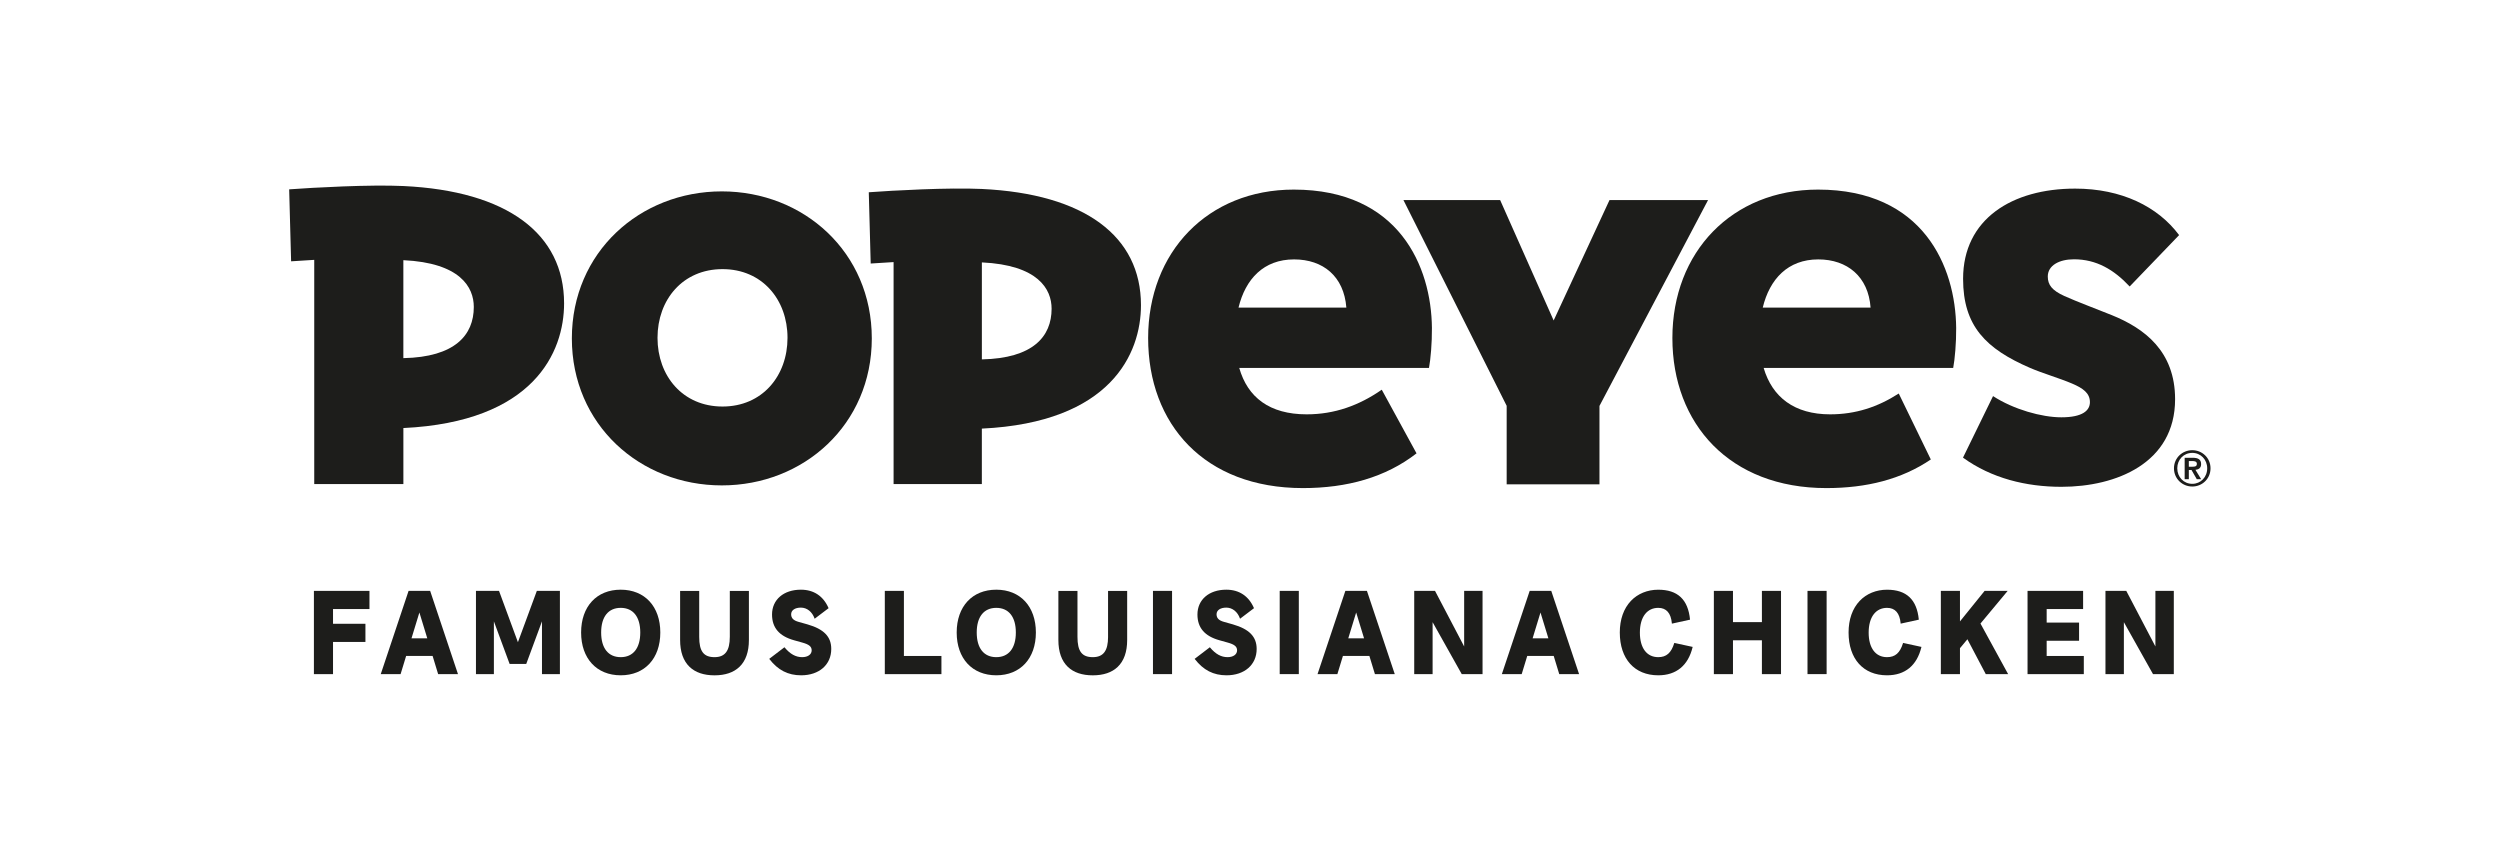 <?xml version="1.0" encoding="utf-8"?>
<!-- Generator: Adobe Illustrator 27.9.1, SVG Export Plug-In . SVG Version: 6.00 Build 0)  -->
<svg version="1.1" id="Capa_1" xmlns="http://www.w3.org/2000/svg" xmlns:xlink="http://www.w3.org/1999/xlink" x="0px" y="0px"
	 viewBox="0 0 1133.86 389.92" style="enable-background:new 0 0 1133.86 389.92;" xml:space="preserve">
<style type="text/css">
	.st0{fill:#1D1D1B;}
</style>
<g>
	<g>
		<g>
			<polygon class="st0" points="142.37,305.75 151.04,305.75 151.04,291.15 165.74,291.15 165.74,282.91 151.04,282.91 
				151.04,276.23 167.57,276.23 167.57,267.99 142.37,267.99 			"/>
			<path class="st0" d="M195.11,267.99h-9.8l-12.58,37.63l-0.04,0.12h9l2.52-8.26h11.99l2.5,8.2l0.02,0.07h9l-12.6-37.69
				L195.11,267.99z M193.79,289.51h-7.16l3.58-11.72L193.79,289.51z"/>
			<polygon class="st0" points="234.9,291.27 226.35,268.05 226.33,267.99 215.87,267.99 215.87,305.75 224,305.75 224,281.81 
				231.14,301.13 238.67,301.13 245.81,281.81 245.81,305.75 253.94,305.75 253.94,267.99 243.48,267.99 			"/>
			<path class="st0" d="M281.52,267.45c-10.91,0-17.96,7.62-17.96,19.42c0,11.79,7.05,19.41,17.96,19.41
				c10.91,0,17.96-7.62,17.96-19.41C299.48,275.08,292.43,267.45,281.52,267.45z M281.52,275.69c5.64,0,8.87,4.07,8.87,11.18
				c0,7.1-3.23,11.18-8.87,11.18c-5.64,0-8.87-4.07-8.87-11.18C272.65,279.76,275.88,275.69,281.52,275.69z"/>
			<path class="st0" d="M331,288.8c0,6.39-2.14,9.25-6.94,9.25c-4.93,0-6.94-2.66-6.94-9.19v-20.86h-8.66v22.26
				c0,5.38,1.45,9.49,4.32,12.22c2.66,2.53,6.45,3.81,11.28,3.81c4.83,0,8.62-1.28,11.28-3.81c2.87-2.73,4.32-6.84,4.32-12.22
				v-22.26H331V288.8z"/>
			<path class="st0" d="M366.21,283.18l-4.02-1.13c-2.33-0.64-3.37-1.71-3.37-3.45c0-1.83,1.73-3.02,4.42-3.02
				c2.75,0,5.13,1.89,6.19,4.93l0.04,0.12l6.27-4.75l0.06-0.04l-0.03-0.07c-2.37-5.45-6.71-8.32-12.54-8.32
				c-7.82,0-13.08,4.52-13.08,11.26c0,5.99,3.27,9.81,10,11.68l3.65,1.02c3.16,0.87,4.33,1.84,4.33,3.56c0,1.84-1.73,3.08-4.31,3.08
				c-2.93,0-5.46-1.4-7.98-4.42l-0.06-0.07l-6.83,5.21l-0.07,0.06l0.06,0.07c3.9,5.04,8.48,7.38,14.4,7.38
				c8.18,0,13.67-4.8,13.67-11.95C377.02,288.77,373.68,285.33,366.21,283.18z"/>
			<polygon class="st0" points="409.96,267.99 401.3,267.99 401.3,305.75 426.98,305.75 426.98,297.51 409.96,297.51 			"/>
			<path class="st0" d="M451.86,267.45c-10.91,0-17.96,7.62-17.96,19.42c0,11.79,7.05,19.41,17.96,19.41
				c10.91,0,17.96-7.62,17.96-19.41C469.82,275.08,462.77,267.45,451.86,267.45z M451.86,298.05c-5.64,0-8.87-4.07-8.87-11.18
				c0-7.1,3.23-11.18,8.87-11.18c5.64,0,8.87,4.07,8.87,11.18C460.73,293.97,457.5,298.05,451.86,298.05z"/>
			<path class="st0" d="M502.56,288.8c0,6.39-2.14,9.25-6.94,9.25c-4.93,0-6.94-2.66-6.94-9.19v-20.86h-8.66v22.26
				c0,5.38,1.45,9.49,4.32,12.22c2.66,2.53,6.45,3.81,11.28,3.81c4.83,0,8.62-1.28,11.28-3.81c2.87-2.73,4.32-6.84,4.32-12.22
				v-22.26h-8.67V288.8z"/>
			<rect x="522.92" y="267.99" class="st0" width="8.66" height="37.75"/>
			<path class="st0" d="M559.15,283.18l-4.02-1.13c-2.33-0.64-3.37-1.71-3.37-3.45c0-1.83,1.73-3.02,4.42-3.02
				c2.75,0,5.13,1.89,6.19,4.93l0.04,0.12l6.27-4.75l0.06-0.04l-0.03-0.07c-2.37-5.45-6.71-8.32-12.54-8.32
				c-7.82,0-13.08,4.52-13.08,11.26c0,5.99,3.27,9.81,10,11.68l3.65,1.02c3.16,0.87,4.33,1.84,4.33,3.56c0,1.84-1.73,3.08-4.31,3.08
				c-2.93,0-5.46-1.4-7.98-4.42l-0.06-0.07l-6.83,5.21l-0.07,0.06l0.06,0.07c3.9,5.04,8.47,7.38,14.4,7.38
				c8.18,0,13.67-4.8,13.67-11.95C569.95,288.77,566.62,285.34,559.15,283.18z"/>
			<rect x="580.4" y="267.99" class="st0" width="8.67" height="37.75"/>
			<path class="st0" d="M619.97,267.99h-9.79l-12.58,37.63l-0.04,0.12h9l2.52-8.26h11.99l2.5,8.2l0.02,0.07h9l-12.6-37.69
				L619.97,267.99z M618.66,289.51h-7.16l3.58-11.72L618.66,289.51z"/>
			<polygon class="st0" points="664.06,293.2 650.87,268.04 650.85,267.99 641.41,267.99 641.41,305.75 649.75,305.75 
				649.75,282.18 662.94,305.7 662.97,305.75 672.4,305.75 672.4,267.99 664.06,267.99 			"/>
			<path class="st0" d="M703.58,267.99h-9.8l-12.58,37.63l-0.04,0.12h9l2.52-8.26h11.99l2.5,8.2l0.02,0.07h9l-12.6-37.69
				L703.58,267.99z M702.26,289.51h-7.15l3.57-11.72L702.26,289.51z"/>
			<path class="st0" d="M759.35,291.67c-1.38,4.47-3.55,6.38-7.26,6.38c-5.22,0-8.33-4.16-8.33-11.13c0-3.51,0.8-6.4,2.32-8.36
				c1.46-1.88,3.53-2.87,6.01-2.87c3.68,0,5.76,2.37,6.18,7.05l0.01,0.11l8.15-1.79l0.08-0.02l-0.01-0.08
				c-0.9-9.09-5.62-13.5-14.42-13.5c-4.88,0-9.28,1.8-12.38,5.06c-3.3,3.48-5.05,8.44-5.05,14.35c0,11.97,6.68,19.41,17.43,19.41
				c8.18,0,13.57-4.42,15.6-12.79l0.02-0.09l-8.33-1.81L759.35,291.67z"/>
			<polygon class="st0" points="799.1,282.16 785.98,282.16 785.98,267.99 777.31,267.99 777.31,305.75 785.98,305.75 785.98,290.4 
				799.1,290.4 799.1,305.75 807.77,305.75 807.77,267.99 799.1,267.99 			"/>
			<rect x="819.78" y="267.99" class="st0" width="8.67" height="37.75"/>
			<path class="st0" d="M863.11,291.67c-1.38,4.47-3.55,6.38-7.26,6.38c-5.22,0-8.33-4.16-8.33-11.13c0-3.51,0.8-6.4,2.32-8.36
				c1.46-1.88,3.53-2.87,6.01-2.87c3.68,0,5.76,2.37,6.18,7.05l0.01,0.11l8.15-1.79l0.08-0.02l-0.01-0.08
				c-0.9-9.09-5.62-13.5-14.42-13.5c-4.88,0-9.28,1.8-12.38,5.06c-3.3,3.48-5.05,8.44-5.05,14.35c0,11.97,6.68,19.41,17.43,19.41
				c8.18,0,13.57-4.42,15.6-12.79l0.02-0.09l-8.33-1.81L863.11,291.67z"/>
			<polygon class="st0" points="910.43,268.15 910.55,267.99 900.11,267.99 888.93,281.83 888.93,267.99 880.26,267.99 
				880.26,305.75 888.93,305.75 888.93,293.99 892.3,289.93 900.61,305.7 900.64,305.75 910.78,305.75 898.23,282.8 			"/>
			<polygon class="st0" points="928.25,290.61 942.95,290.61 942.95,282.37 928.25,282.37 928.25,276.23 944.78,276.23 
				944.78,267.99 919.58,267.99 919.58,305.75 945.1,305.75 945.1,297.51 928.25,297.51 			"/>
			<polygon class="st0" points="977.57,293.2 964.39,268.04 964.36,267.99 954.92,267.99 954.92,305.75 963.27,305.75 
				963.27,282.18 976.46,305.7 976.48,305.75 985.92,305.75 985.92,267.99 977.57,267.99 			"/>
		</g>
		<g>
			<g>
				<g>
					<g>
						<polygon class="st0" points="729.98,90.74 704.65,145.35 680.38,90.74 636.52,90.74 683.34,184.05 683.34,219.68 
							725.43,219.68 725.43,184.1 774.68,90.74 						"/>
						<path class="st0" d="M182.9,84.37c-15.09-0.71-40.8,0.7-51.75,1.51l0.88,32.64l10.49-0.66l0,101.69h40.43v-25.41
							c59.08-2.82,72.89-34.33,72.89-56.56C255.83,106.05,230.13,86.59,182.9,84.37z M182.94,162.43v-44.43
							c25.76,1.21,31.95,12.23,31.95,21.21C214.89,151.98,206.34,161.96,182.94,162.43z"/>
						<path class="st0" d="M830.04,187.92c-16.12,0-26.22-7.7-30.15-21.05h85.97c0.74-3.87,1.41-11.42,1.35-18.13
							c-0.25-27.76-14.88-62.75-62.65-62.75c-39.04,0-66.06,28.32-66.06,67.33c0,39.02,26.05,68.05,69.83,68.05
							c18.24,0,34.09-3.97,47.38-12.98l-14.54-29.91C851.64,184.6,841.65,187.92,830.04,187.92z M824.68,117.65
							c13.13,0,22.71,7.8,23.71,21.87h-48.91C802.63,126.53,810.9,117.65,824.68,117.65z"/>
						<path class="st0" d="M445.27,85.7c-14.94-0.7-40.4,0.69-51.24,1.5l0.87,32.32l10.38-0.65l0,100.68h40.03v-25.16
							c58.5-2.79,72.17-33.99,72.17-56C517.48,107.17,492.04,87.91,445.27,85.7z M445.32,163v-43.99c25.5,1.2,31.63,12.11,31.63,21
							C476.95,152.65,468.49,162.53,445.32,163z"/>
						<path class="st0" d="M934.91,189.27c-8.89,0-21.67-3.57-30.98-9.62l-13.63,27.91c12.97,9.38,28.64,13.23,44.66,13.23
							c24.87,0,51.54-10.77,51.54-39.73c0-21.81-13.95-32.17-28.7-38.13c-7.21-2.91-15.89-6.13-21.55-8.69
							c-5.53-2.51-7.49-5.02-7.49-8.83c0-5.05,5.22-7.81,11.87-7.81c10.18,0,18.13,4.69,25.27,12.33l22.42-23.3
							c-9.61-12.94-26.11-21.09-47.17-21.09c-28.53,0-50.8,13.76-50.8,40.91c0,21.44,10.34,31.75,30.4,40.42
							c5.7,2.46,13.31,4.65,19.01,7.08c4.98,2.11,8.11,4.35,8.11,8.44C947.87,186.19,944.54,189.27,934.91,189.27z"/>
						<path class="st0" d="M327.38,86.8c-37.13,0-68.02,27.57-68.02,66.68c0,39.11,30.89,66.67,68.02,66.67
							c37.13,0,68.02-27.57,68.02-66.67C395.4,114.37,364.51,86.8,327.38,86.8z M327.69,184.38c-18.04,0-29.48-13.88-29.48-31.16
							c0-17.29,11.44-31.16,29.48-31.16c18.04,0,29.48,13.87,29.48,31.16C357.17,170.5,345.73,184.38,327.69,184.38z"/>
						<path class="st0" d="M626.69,176.75c-10.3,7.15-21.39,11.17-34.06,11.17c-16.84,0-26.78-7.7-30.58-21.05h86.06
							c0.74-3.87,1.39-11.42,1.33-18.13c-0.25-27.76-14.88-62.75-62.65-62.75c-39.04,0-66.06,28.32-66.06,67.33
							c0,39.02,25.46,68.05,70.19,68.05c20.01,0,37.51-4.85,51.54-15.75L626.69,176.75z M586.92,117.65
							c13.13,0,22.62,7.66,23.71,21.87h-48.91C564.87,126.53,573.14,117.65,586.92,117.65z"/>
					</g>
				</g>
				<g>
					<g>
						<path class="st0" d="M994.3,204.18c-4.53,0-8.31,3.52-8.31,8.21c0,4.74,3.78,8.27,8.31,8.27c4.5,0,8.27-3.53,8.27-8.27
							C1002.57,207.7,998.8,204.18,994.3,204.18z M994.3,219.44c-3.87,0-6.81-3.03-6.81-7.05c0-3.96,2.93-6.99,6.81-6.99
							c3.81,0,6.76,3.03,6.76,6.99C1001.07,216.41,998.11,219.44,994.3,219.44z"/>
						<path class="st0" d="M998.3,210.49c0-2.13-1.38-2.87-3.81-2.87h-3.65v9.71h1.89v-4.16h1.22l2.38,4.16h1.99l-2.59-4.24
							C997.18,212.95,998.3,212.28,998.3,210.49z M992.73,211.67v-2.56h1.64c0.9,0,2,0.16,2,1.22c0,1.19-0.82,1.34-1.9,1.34H992.73z
							"/>
					</g>
				</g>
			</g>
		</g>
	</g>
</g>
</svg>
